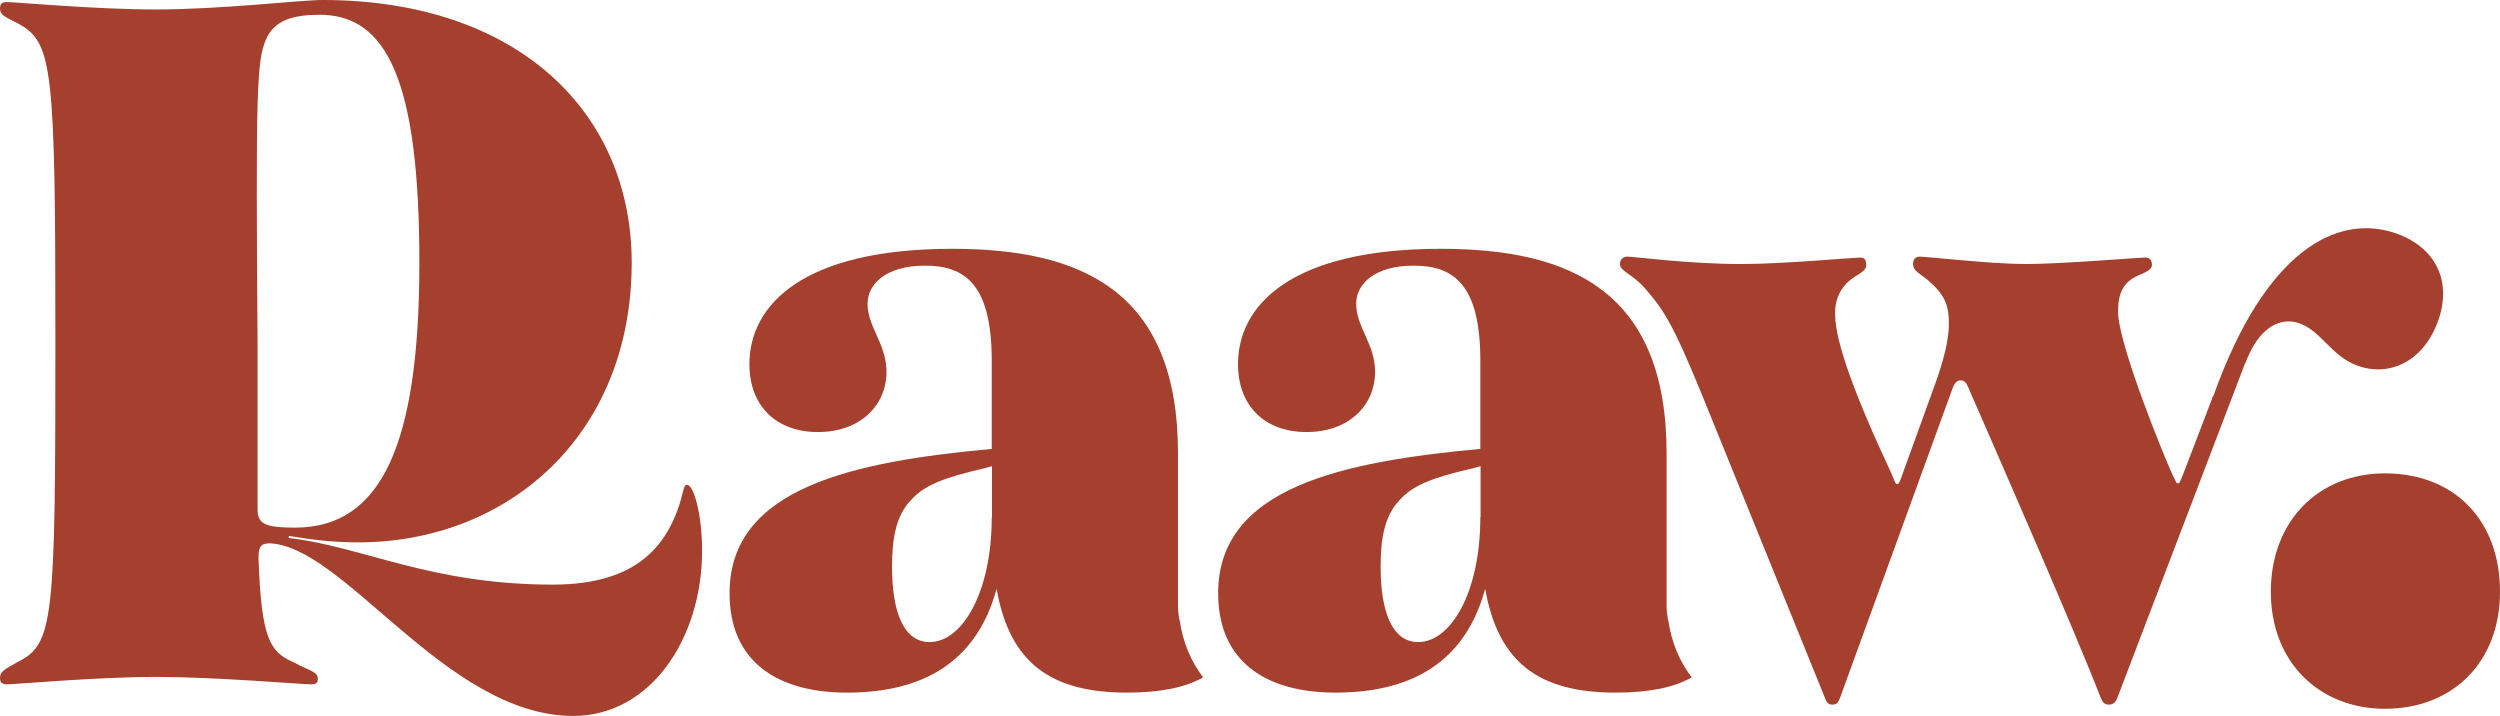 <?xml version="1.0" encoding="UTF-8"?>
<svg id="Layer_2" data-name="Layer 2" xmlns="http://www.w3.org/2000/svg" viewBox="0 0 108.32 31.03">
  <defs>
    <style>
      .cls-1 {
        fill: #a6402e;
      }
    </style>
  </defs>
  <g id="Layer_1-2" data-name="Layer 1">
    <g>
      <g>
        <path class="cls-1" d="m11.61,23.55c-.29,0-.41.14-.41.6.12,3.53.49,4.09,1.51,4.54.77.41,1.06.41,1.06.73,0,.14-.04.23-.29.23-.45,0-4.11-.32-6.72-.32s-6.03.32-6.48.32c-.2,0-.28-.09-.28-.28,0-.28.2-.37.77-.69,1.55-.78,1.63-1.74,1.63-13.82S2.28,1.84.77,1.01C.2.73,0,.64,0,.37,0,.18.08.09.28.09.73.09,4.11.41,6.76.41c2.81,0,6.27-.41,7.21-.41,8.47,0,13.4,4.87,13.4,11.38,0,7.53-5.42,12.12-11.85,12.12-1.22,0-2.12-.14-3.01-.28v.09c3.22.37,6.11,2.02,11.44,2.02,3.67,0,5.09-1.7,5.66-4.09.04-.18.08-.23.16-.23.29,0,.65,1.28.65,2.85,0,3.81-2.24,7.16-5.58,7.16-5.54,0-9.98-7.48-13.24-7.48Zm1.18-.69c3.75,0,5.38-3.63,5.38-11.48S16.78.64,13.85.64c-1.14,0-1.96.23-2.32,1.06-.41.92-.45,2.25-.37,13.17v7.21c0,.64.37.78,1.63.78Z"/>
        <path class="cls-1" d="m51.03,26.23c0-.14,0-.28,0-.42,0-.09,0-.17,0-.26m.07,1.33s0-.06-.01-.09c-.03-.16-.05-.35-.05-.56v-6.59c0-7.02-4.16-8.86-9.78-8.86-6.47,0-8.79,2.43-8.79,5,0,1.79,1.14,2.94,2.97,2.94s2.97-1.15,2.97-2.62c0-1.19-.82-1.93-.82-2.94,0-.87.82-1.65,2.49-1.65,1.75,0,2.89.83,2.89,4.13v3.81c-5.95.55-11.36,1.66-11.36,6.25,0,2.98,2.08,4.31,5.09,4.31,3.3,0,5.62-1.33,6.48-4.5.57,3.26,2.4,4.5,5.66,4.5,1.49,0,2.55-.24,3.29-.66-.53-.69-.88-1.52-1.02-2.49Zm-8.13-4.48c0,3.31-1.3,5.42-2.69,5.42-1.14,0-1.63-1.33-1.63-3.26,0-1.19.16-2.21.82-2.89.57-.64,1.39-.97,3.18-1.38l.33-.09v2.21Z"/>
        <path class="cls-1" d="m72.2,26.23c0-.14,0-.28,0-.42,0-.09,0-.17,0-.26m.07,1.33s0-.06-.01-.09c-.03-.16-.05-.35-.05-.56v-6.59c0-7.02-4.16-8.86-9.78-8.86-6.47,0-8.79,2.43-8.79,5,0,1.79,1.14,2.94,2.97,2.94s2.97-1.15,2.97-2.62c0-1.19-.82-1.93-.82-2.94,0-.87.82-1.65,2.49-1.65,1.75,0,2.89.83,2.89,4.13v3.81c-5.95.55-11.36,1.66-11.36,6.25,0,2.98,2.08,4.31,5.09,4.31,3.3,0,5.62-1.33,6.48-4.5.57,3.26,2.4,4.5,5.66,4.5,1.49,0,2.55-.24,3.29-.66-.53-.69-.88-1.52-1.02-2.49Zm-8.13-4.48c0,3.31-1.3,5.42-2.69,5.42-1.14,0-1.63-1.33-1.63-3.26,0-1.19.16-2.21.82-2.89.57-.64,1.39-.97,3.18-1.38l.33-.09v2.21Z"/>
        <path class="cls-1" d="m108.32,25.64c0,3.03-2.03,5.07-4.99,5.07-2.8,0-4.94-1.98-4.94-5.07s2.09-5.13,4.94-5.13c3.02,0,4.99,2.04,4.99,5.13Z"/>
        <path class="cls-1" d="m97.29,15.7l-5.54,14.51c-.08.23-.2.32-.37.32-.2,0-.28-.09-.37-.32-1.06-2.75-4.24-10.01-5.74-13.45-.08-.18-.16-.28-.33-.28-.12,0-.24.09-.33.32l-4.89,13.45c-.08.18-.12.28-.33.28-.16,0-.25-.09-.33-.32l-5.25-12.94c-1.43-3.53-1.81-3.91-2.52-4.76-.54-.63-1.1-.75-1.1-1.07,0-.23.16-.32.33-.32.29,0,2.65.32,4.93.32,1.79,0,4.81-.28,5.17-.28.12,0,.24.05.24.32,0,.18-.12.28-.49.51-.53.32-.86.87-.86,1.56s.2,2.16,2.32,6.7c.28.6.28.73.37.73s.16-.23.24-.46l1.43-3.95c.33-.92.57-1.84.57-2.52,0-.83-.16-1.29-.98-1.97-.37-.28-.57-.37-.57-.64,0-.23.12-.32.29-.32.33,0,3.09.32,4.6.32s4.85-.28,5.17-.28c.12,0,.29.05.29.32,0,.18-.24.32-.61.46-.61.28-.86.73-.86,1.56,0,1.38,1.96,6.2,2.36,7.07.16.32.16.37.24.37s.08-.05.37-.78l1.14-2.98,1.38-1.47Z"/>
      </g>
      <path class="cls-1" d="m95.7,17.76c.12-.39.26-.77.41-1.17,2.31-6.05,5.41-7.35,7.81-6.44,1.67.64,2.34,2.11,1.69,3.83s-2.13,2.37-3.5,1.85c-1.12-.43-1.51-1.45-2.45-1.81-.82-.31-1.77.12-2.36,1.68"/>
    </g>
  </g>
</svg>